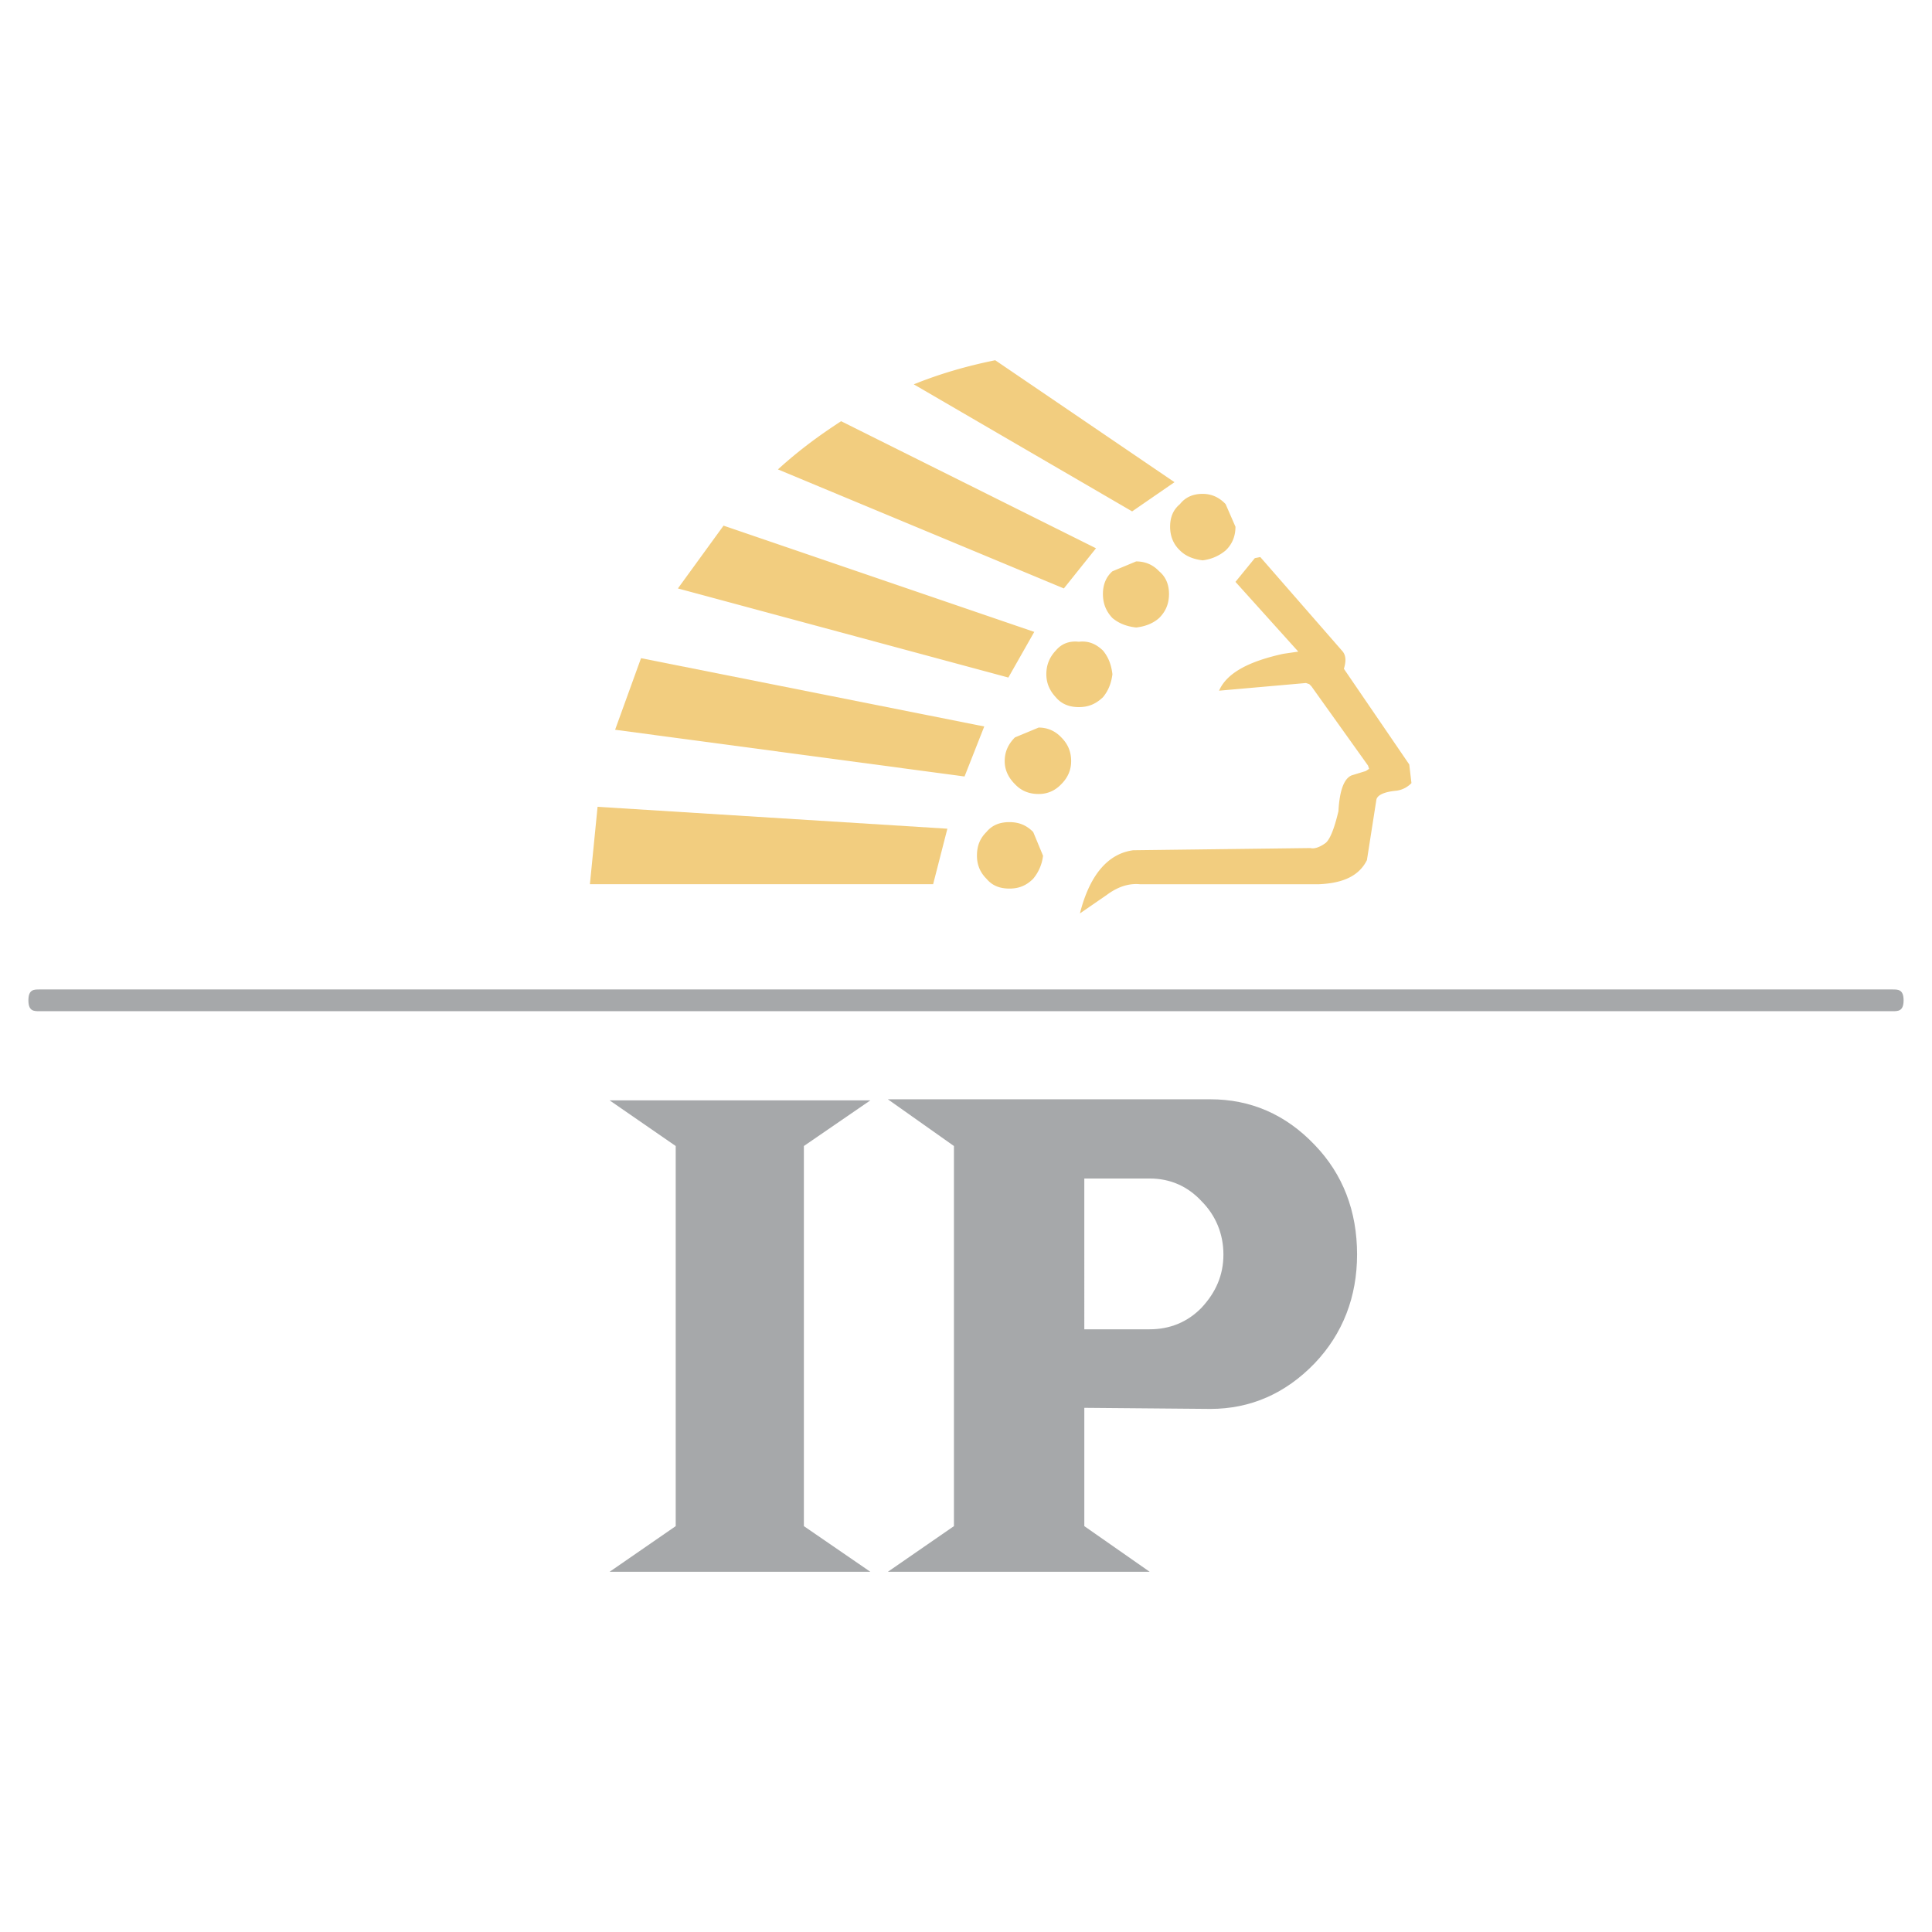 <svg xmlns="http://www.w3.org/2000/svg" width="2500" height="2500" viewBox="0 0 192.756 192.756"><path fill-rule="evenodd" clip-rule="evenodd" fill="#fff" d="M0 0h192.756v192.756H0V0z"/><path d="M125.74 55.577l-.547.109-1.93 2.368 6.266 6.958-1.494.219c-3.496.765-5.646 1.931-6.41 3.679l8.67-.765.328.109.217.219 5.646 7.905.111.328-.328.218-1.422.438c-.766.327-1.201 1.53-1.311 3.57-.438 1.857-.875 2.841-1.275 3.169-.547.4-1.094.619-1.529.51l-17.67.219c-2.477.328-4.334 2.404-5.318 6.303l2.695-1.858c.984-.729 2.076-1.166 3.279-1.056h17.887c2.477-.109 4.008-.875 4.773-2.404l.947-6.047c.107-.438.764-.765 1.967-.875a2.521 2.521 0 0 0 1.529-.765l-.219-1.858-6.521-9.544c.219-.729.219-1.275-.107-1.712l-8.234-9.437zM122.279 50.294c-.654-.692-1.42-1.021-2.295-1.021-.947 0-1.713.328-2.258 1.021-.656.546-.984 1.274-.984 2.258 0 .947.328 1.749.984 2.368.545.547 1.311.875 2.258.984a4.336 4.336 0 0 0 2.295-.984c.656-.619.984-1.421.984-2.368l-.984-2.258zM112.953 51.022l4.227-2.914-17.887-12.167c-2.697.546-5.429 1.311-8.125 2.404l21.785 12.677zM100.604 67.598l2.585-4.554-31.001-10.601-4.553 6.266 32.969 8.889zM105.34 64.902c-.619.656-.947 1.421-.947 2.368 0 .875.328 1.639.947 2.295.547.656 1.311.984 2.295.984.982 0 1.713-.328 2.404-.984.547-.656.838-1.42.947-2.295-.109-.947-.4-1.712-.947-2.368-.691-.656-1.422-.983-2.404-.875-.985-.108-1.748.22-2.295.875zM110.986 56.997c-.619.546-.947 1.312-.947 2.259 0 .984.328 1.749.947 2.404.656.546 1.42.838 2.367.947.912-.109 1.676-.4 2.295-.947.656-.656.984-1.42.984-2.404 0-.947-.328-1.712-.984-2.259-.619-.656-1.383-.984-2.295-.984l-2.367.984zM106.141 58.709l3.207-4.007-25.429-12.678c-2.186 1.42-4.226 2.915-6.303 4.809l28.525 11.876zM103.627 72.589l-2.367.983c-.656.656-1.021 1.421-1.021 2.368 0 .874.365 1.639 1.021 2.295.619.656 1.385.983 2.367.983.875 0 1.641-.328 2.26-.983.656-.656.982-1.421.982-2.295 0-.947-.326-1.712-.982-2.368-.619-.655-1.385-.983-2.26-.983zM104.064 85.376l-.982-2.368c-.656-.656-1.385-.984-2.369-.984-1.02 0-1.748.328-2.295.984-.656.655-.947 1.384-.947 2.368 0 .874.291 1.639.947 2.295.547.655 1.275.983 2.295.983.984 0 1.713-.328 2.369-.983a4.356 4.356 0 0 0 .982-2.295z" fill-rule="evenodd" clip-rule="evenodd" fill="#f2cd7f"/><path d="M131.168 114.229c-2.914-3.061-6.41-4.553-10.418-4.553H88.582l6.593 4.662v37.924l-6.593 4.555h26.121l-6.521-4.555v-11.803l12.568.109c4.008 0 7.504-1.531 10.418-4.555 2.807-2.951 4.227-6.631 4.227-10.855 0-4.336-1.42-8.015-4.227-10.929zm-22.986 3.351h6.521c2.039 0 3.787.766 5.172 2.26 1.422 1.42 2.186 3.277 2.186 5.318 0 2.076-.764 3.789-2.186 5.318-1.385 1.42-3.133 2.148-5.172 2.148h-6.521V117.58z" fill-rule="evenodd" clip-rule="evenodd" fill="#a6a8aa"/><path fill-rule="evenodd" clip-rule="evenodd" fill="#f2cd7f" d="M63.955 65.667l-2.586 7.141 34.863 4.663 1.967-4.991-34.244-6.813zM93.099 88.218l1.421-5.538-34.9-2.185-.765 7.723h34.244z"/><path fill-rule="evenodd" clip-rule="evenodd" fill="#a6a8aa" d="M60.823 109.785l6.593 4.553v37.924l-6.593 4.554h26.01l-6.63-4.554v-37.924l6.63-4.553h-26.01z"/><path d="M188.838 98.719c.541 0 1.084 0 1.084 1.084s-.543 1.084-1.084 1.084H3.918c-.542 0-1.084 0-1.084-1.084s.542-1.084 1.084-1.084h184.92z" fill="#a6a8aa"/></svg>